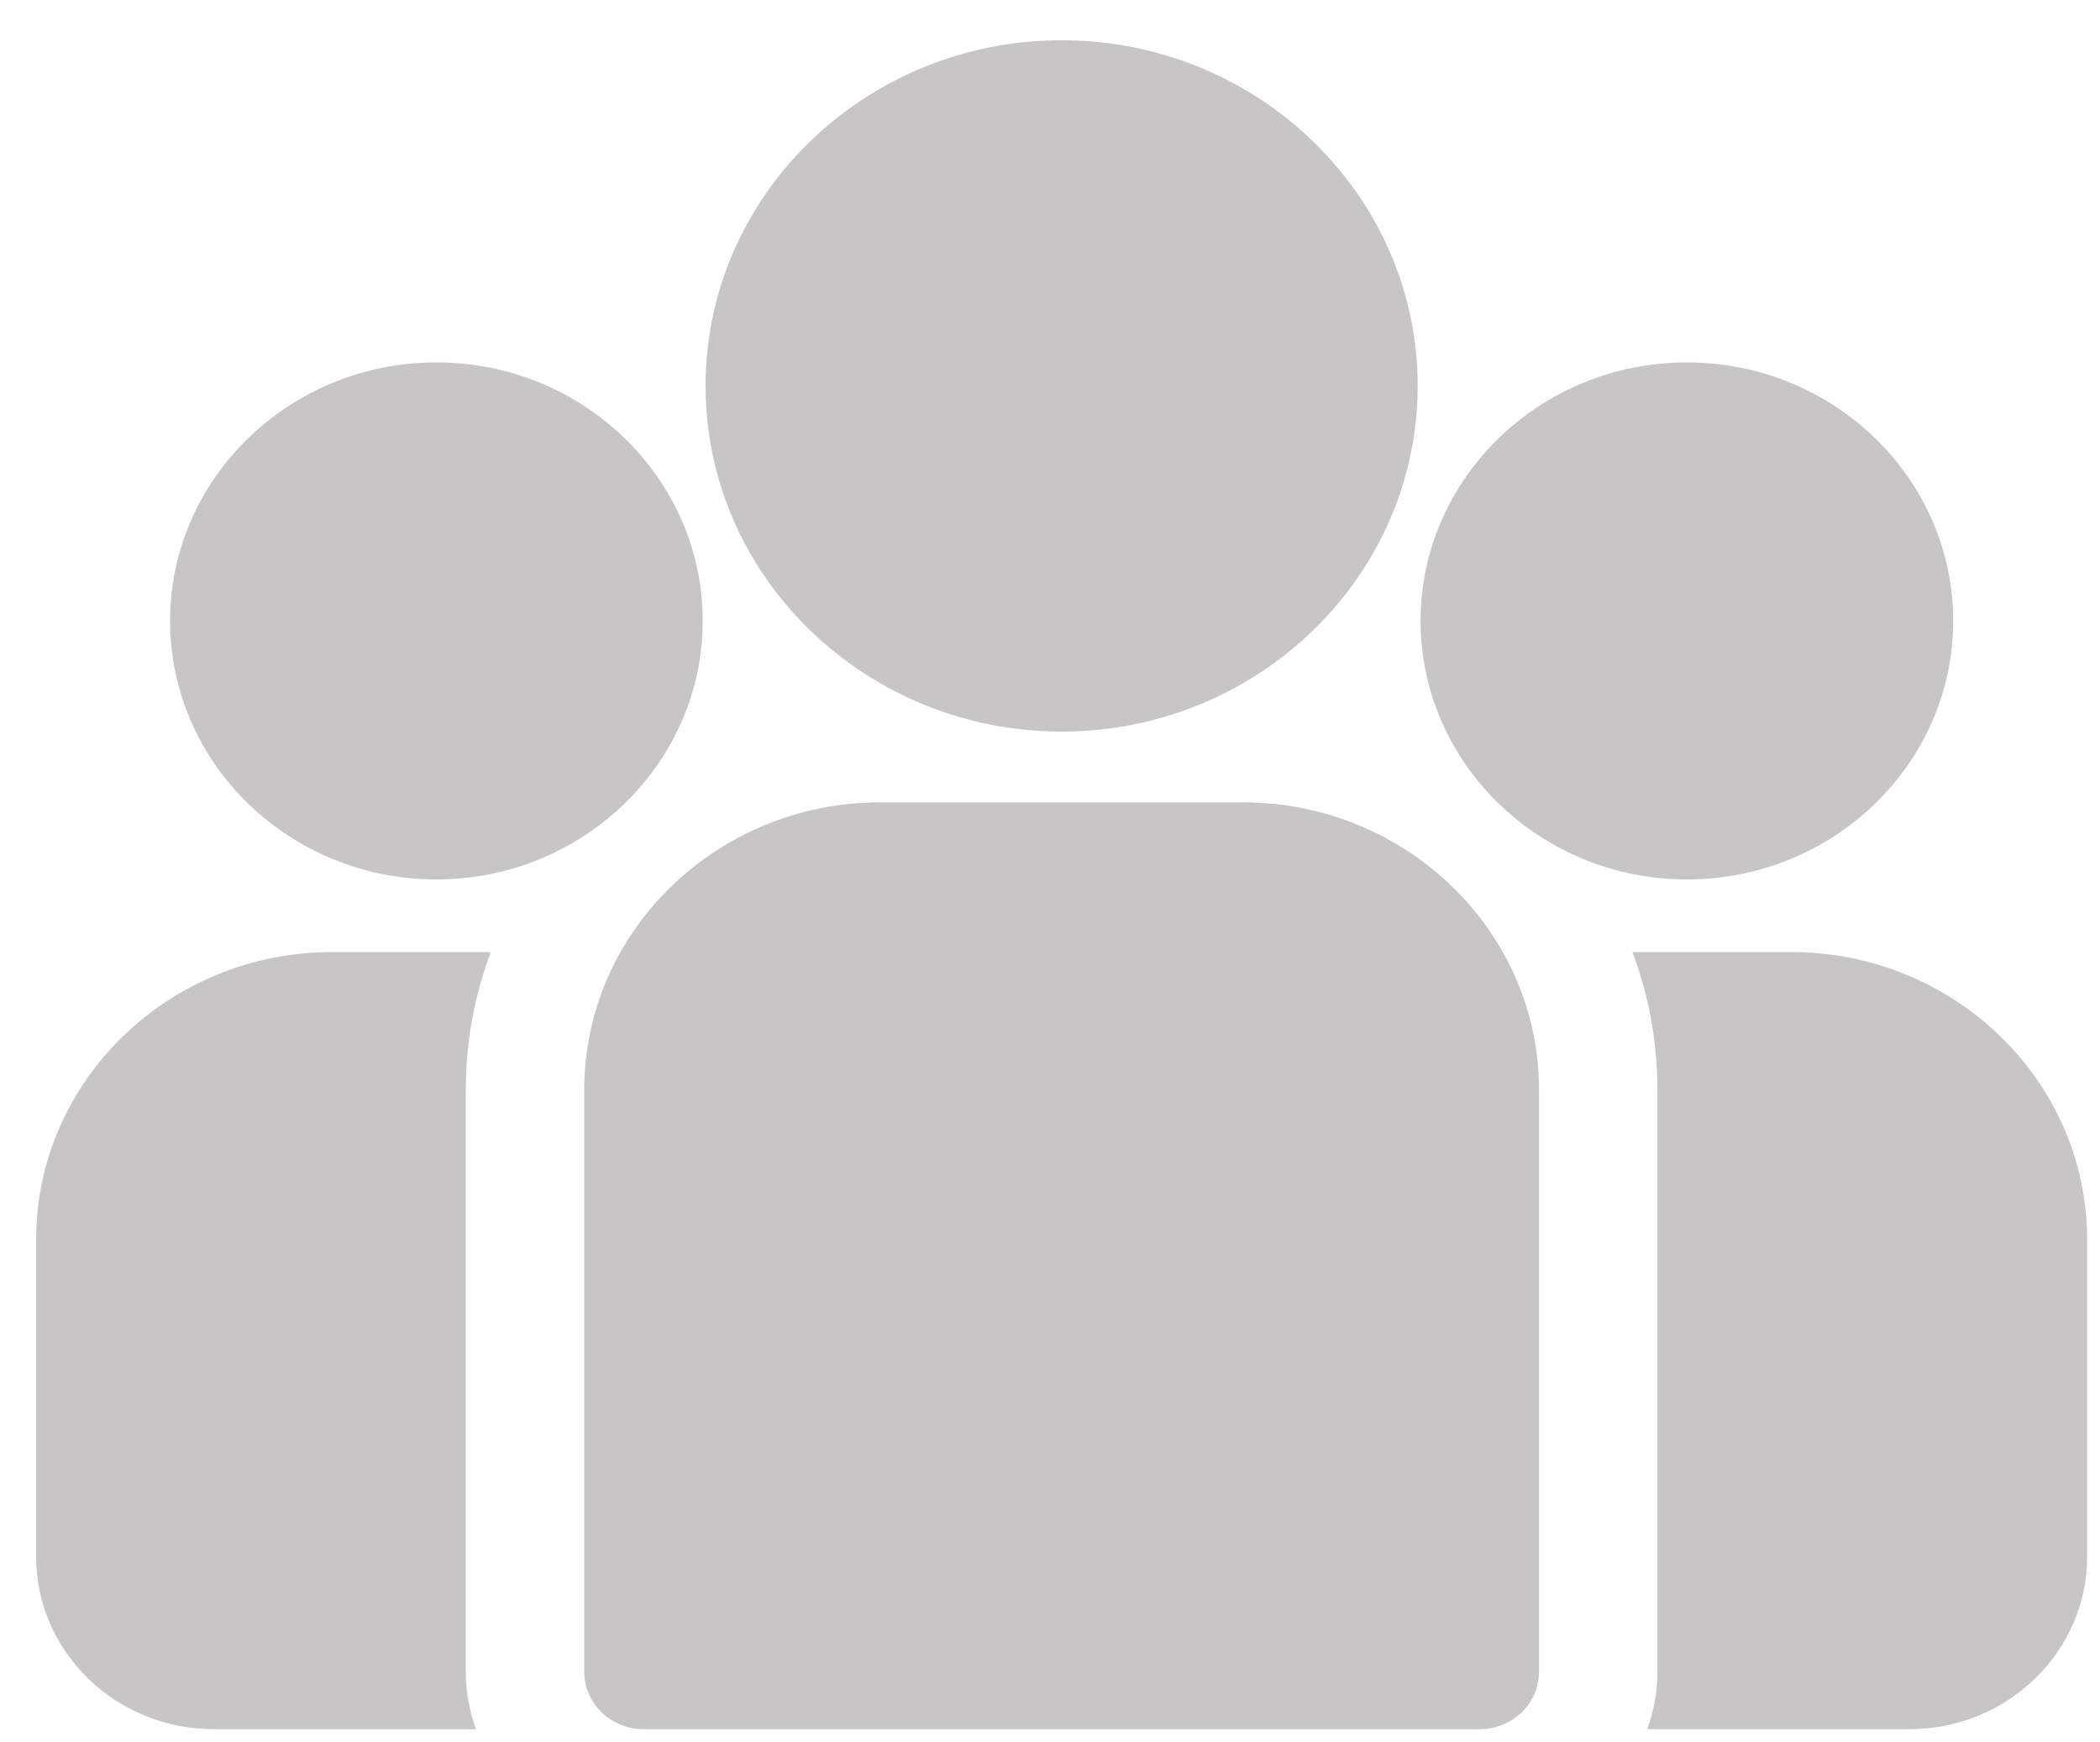<?xml version="1.0" encoding="UTF-8"?>
<svg xmlns="http://www.w3.org/2000/svg" width="47" height="39" viewBox="0 0 47 39" fill="none">
  <path d="M40.086 21.31H36.536C36.898 22.272 37.095 23.31 37.095 24.392V37.417C37.095 37.868 37.014 38.301 36.867 38.704H42.736C44.928 38.704 46.712 36.972 46.712 34.844V27.743C46.712 24.196 43.739 21.31 40.086 21.31Z" fill="#C7C5C5"></path>
  <path d="M10.425 24.392C10.425 23.31 10.623 22.272 10.985 21.31H7.435C3.781 21.31 0.809 24.196 0.809 27.744V34.844C0.809 36.973 2.592 38.704 4.784 38.704H10.653C10.506 38.301 10.425 37.868 10.425 37.417V24.392Z" fill="#C7C5C5"></path>
  <path d="M27.818 17.959H19.702C16.049 17.959 13.076 20.845 13.076 24.392V37.417C13.076 38.128 13.669 38.704 14.401 38.704H33.119C33.851 38.704 34.445 38.128 34.445 37.417V24.392C34.445 20.845 31.472 17.959 27.818 17.959Z" fill="#C7C5C5"></path>
  <path d="M23.76 0.901C19.366 0.901 15.791 4.372 15.791 8.638C15.791 11.532 17.436 14.059 19.866 15.386C21.018 16.015 22.347 16.375 23.76 16.375C25.174 16.375 26.503 16.015 27.655 15.386C30.084 14.059 31.729 11.532 31.729 8.638C31.729 4.372 28.154 0.901 23.76 0.901Z" fill="#C7C5C5"></path>
  <path d="M9.767 8.112C6.48 8.112 3.807 10.708 3.807 13.898C3.807 17.089 6.48 19.684 9.767 19.684C10.6 19.684 11.394 19.517 12.115 19.215C13.362 18.694 14.39 17.772 15.026 16.616C15.473 15.806 15.727 14.88 15.727 13.898C15.727 10.708 13.053 8.112 9.767 8.112Z" fill="#C7C5C5"></path>
  <path d="M37.754 8.112C34.468 8.112 31.794 10.708 31.794 13.898C31.794 14.88 32.048 15.806 32.495 16.616C33.131 17.772 34.159 18.694 35.405 19.215C36.126 19.517 36.92 19.684 37.754 19.684C41.04 19.684 43.714 17.089 43.714 13.898C43.714 10.708 41.04 8.112 37.754 8.112Z" fill="#C7C5C5"></path>
</svg>
